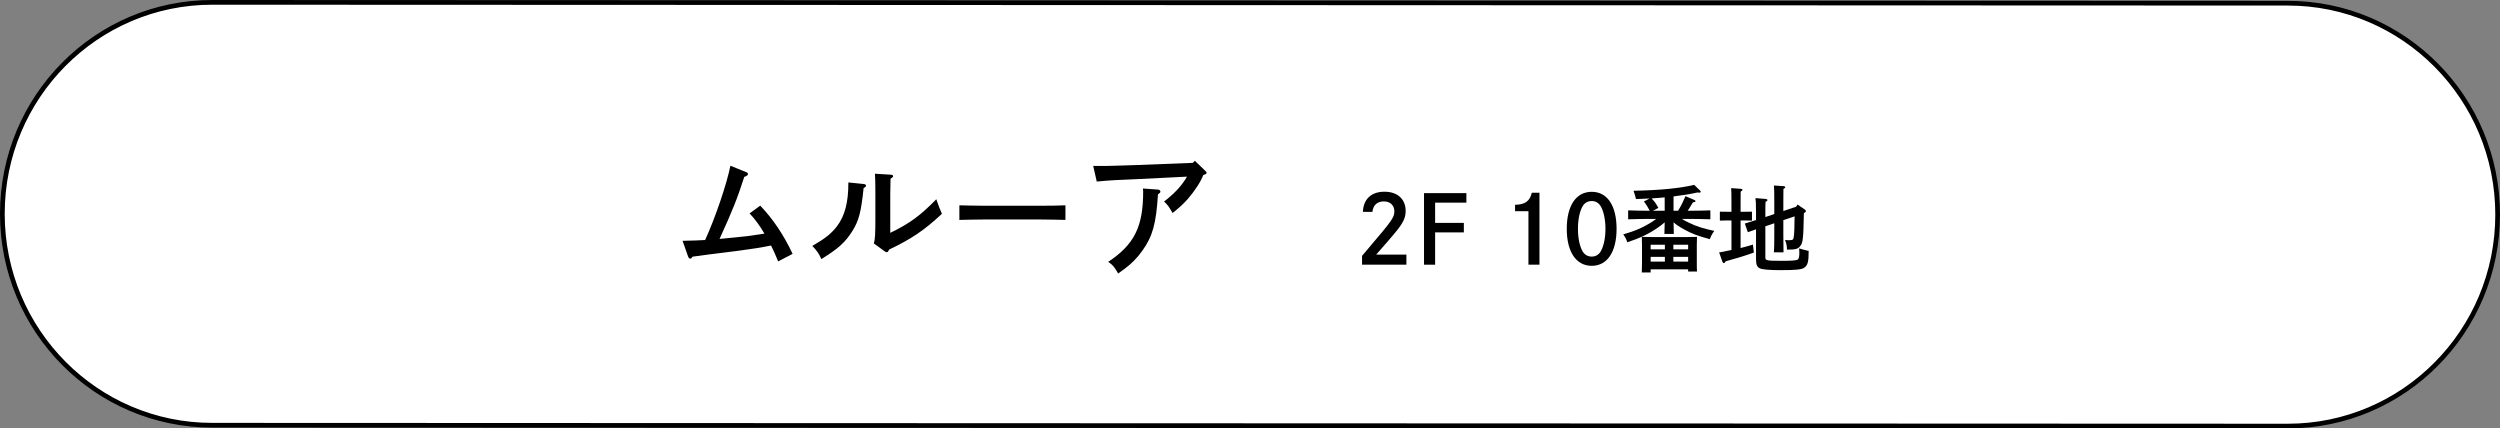 <?xml version="1.0" encoding="UTF-8"?>
<svg id="_レイヤー_2" data-name="レイヤー 2" xmlns="http://www.w3.org/2000/svg" viewBox="0 0 531 91">
  <rect x="0" y="0" width="531" height="91" fill="#808080" stroke="none"/>
  <defs>
    <style>
      .cls-1 {
        fill: #fff;
        stroke: #000;
        stroke-miterlimit: 10;
      }
    </style>
  </defs>
  <g id="text">
    <g>
      <path class="cls-1" d="M485.9,90.5l-440.84-.18c-24.61,0-44.56-20.11-44.56-44.91h0C.5,20.6,20.47.49,45.1.5l440.84.18c24.61,0,44.56,20.11,44.56,44.91h0c0,24.81-19.97,44.92-44.6,44.91Z"/>
      <g>
        <path d="M144.95,51.15c2.84-.06,3.25-.09,4.82-.17,2.18-4.76,4.61-11.95,5.37-15.78l3.34,1.36c.29.12.38.2.38.38,0,.26-.09.35-.78.64-1.45,4.52-2.49,7.14-5.25,13.17,3.22-.32,5.16-.52,5.8-.58,1.07-.14,2.32-.32,3.74-.55-1.13-1.89-2.06-3.13-3.16-4.29l2.26-1.65c2.64,2.73,4.99,6.21,6.88,10.24l-3.07,1.6c-.64-1.54-.9-2.15-1.51-3.37-2.52.49-3.37.64-7.54,1.19q-3.77.49-5.74.72-1.68.2-3.39.46c-.17.29-.35.43-.52.43-.14,0-.35-.23-.44-.49l-1.16-3.31Z"/>
        <path d="M183.6,39.11c.17.03.35.17.35.32,0,.17-.15.32-.52.52-.52,5.05-1.01,6.93-2.38,9.11-1.48,2.38-3.05,3.8-6.61,5.97-.38-1.02-.99-1.88-1.91-2.79,2.84-1.65,4.03-2.61,5.28-4.23,1.65-2.21,2.38-5.05,2.38-9.11v-.15l3.42.35ZM185.61,51.73c.26-.93.32-2.09.32-5.4v-5.08c0-2.23-.03-3.48-.09-4.35l3.34.2c.35.03.52.12.52.32,0,.15-.14.29-.55.55q-.03.46-.06,3.28v8.21c4.12-2,6.38-3.66,9.78-7.14.52,1.51.73,2,1.19,3.1-3.89,3.6-6.41,5.28-11.23,7.6-.14.38-.29.55-.46.55-.12,0-.29-.06-.44-.17l-2.32-1.68Z"/>
        <path d="M226.3,46.71c-1.36-.03-3.65-.09-5.19-.09h-12.15c-1.42,0-3.95.06-5.19.09v-3.1c1.19.03,3.71.09,5.19.09h12.15c1.59,0,3.89-.03,5.19-.09v3.1Z"/>
        <path d="M232.21,35.25h2.55c.87,0,4.23-.12,6.76-.2l11.83-.46.44-.44,2.23,2.15c.2.17.26.29.26.44q0,.23-.7.43c-.49,1.36-1.8,3.36-3.28,5.08-.93,1.04-1.89,1.94-3.25,2.99-.81-1.42-.96-1.62-1.8-2.44,2.29-1.77,3.74-3.34,4.87-5.28l-10.44.52c-4.55.17-5.86.26-8.73.52l-.75-3.31ZM246.01,40.27c.23.03.46.2.46.41s-.15.35-.52.61c-.38,6.18-1.13,8.93-3.31,11.95-1.1,1.57-2.35,2.81-3.86,3.92-.58.44-1.01.73-1.28.93-.84-1.45-1.19-1.86-2.12-2.47,5.57-3.71,7.43-7.46,7.43-14.97,0-.17-.03-.32-.06-.61l3.25.23Z"/>
        <path d="M289.48,45c.1-2.7,1.78-4.28,4.58-4.28s4.5,1.6,4.5,4.08c0,1.46-.5,2.52-2.2,4.58-.86,1.04-1.96,2.32-4.06,4.7h6.42v2.14h-9.42v-1.88q.34-.42,1.54-1.82c4.86-5.7,5.32-6.36,5.32-7.64s-.9-2.1-2.22-2.1c-1.42,0-2.28.78-2.44,2.22h-2.02Z"/>
        <path d="M310.92,47.34v2.02h-6.1v6.86h-2.36v-15.2h9v2.02h-6.64v4.3h6.1Z"/>
        <path d="M321.8,43.5c2.14-.06,3.12-.76,3.56-2.56h1.62v15.28h-2.34v-11.36h-2.84v-1.36Z"/>
        <path d="M343.36,48.6c0,4.92-1.98,7.86-5.28,7.86s-5.3-2.94-5.3-7.86,1.98-7.86,5.3-7.86,5.28,2.94,5.28,7.86ZM336.14,43.82c-.64,1.12-.98,2.82-.98,4.78s.34,3.66.98,4.78c.42.72,1.1,1.12,1.94,1.12s1.5-.4,1.92-1.12c.64-1.12,1-2.82,1-4.78s-.38-3.72-1-4.78c-.44-.74-1.1-1.12-1.92-1.12s-1.52.38-1.94,1.12Z"/>
        <path d="M359.3,44.76c1.26,0,2.96-.04,3.98-.08v1.9c-1.06-.04-2.76-.08-3.98-.08h-2.06c.46.3.96.56,1.6.86,1.64.78,2.88,1.16,5.28,1.68-.46.62-.68,1.02-.96,1.76-2.7-.74-3.82-1.16-5.54-2.12-.94-.52-1.6-.96-2.16-1.46,0,.82.02,1.64.06,2.46h-2c.04-.82.06-1.64.06-2.46-.42.38-.84.7-1.5,1.16-1.88,1.3-3.76,2.2-6.44,3.08-.22-.66-.34-.92-.86-1.68,2.34-.7,3.34-1.1,4.9-1.94.86-.48,1.48-.86,2.1-1.34h-1.98c-1.1,0-2.9.04-3.98.08v-1.9c1.04.04,2.84.08,3.98.08h.6c-.36-.68-.74-1.36-1.24-1.96l1.22-.64c-.96.04-1.94.08-2.9.12-.08-.44-.3-1.18-.52-1.76,5.8-.12,9.92-.54,12.88-1.26l1.22,1.18q.18.18.18.28c0,.12-.1.2-.28.2-.12,0-.26-.02-.4-.04-1.52.34-3.24.62-5.1.84v3.04h.96c.64-.98,1.12-2.04,1.58-3.1l1.94.84c.1.04.18.14.18.24,0,.14-.16.2-.54.24q-.22.32-.8,1.32s-.12.18-.32.46h.84ZM350.6,57.87h-1.88c.02-.44.04-1.14.04-2.12v-3.68c0-.72-.02-1.36-.04-1.76.7.02,1.3.04,2.2.04h7.32c.9,0,1.5-.02,2.2-.04-.02.36-.04,1.14-.04,1.76v3.52c0,.94,0,1.62.04,2.08h-1.88v-.46h-7.96v.66ZM350.6,51.98v.98h3.02v-.98h-3.02ZM350.6,54.56v1h3.02v-1h-3.02ZM353.58,41.92c-.92.1-1.84.16-2.78.22.72.76.98,1.18,1.44,2.02l-1.16.6h2.5v-2.84ZM355.42,52.96h3.14v-.98h-3.14v.98ZM355.42,55.56h3.14v-1h-3.14v1Z"/>
        <path d="M367.76,46.82h-.86c-.54,0-1.16.02-1.6.04v-1.9c.46.02,1.18.02,1.6.02h.86v-2.02c0-1.58-.02-2.42-.06-3l2.04.14c.22.02.36.08.36.2s-.12.24-.38.4c-.02.46-.02,1-.02,2.26v2.02h.82c.42,0,1.16,0,1.6-.02v1.9c-.42-.02-1.06-.04-1.6-.04h-.82v5.86c.82-.2,1.54-.4,2.62-.72l.2,1.68c-1.56.54-2.28.8-3.2,1.06-.14.04-.82.24-1.76.5-.2.06-.6.18-1.02.3-.16.26-.28.38-.4.38-.1,0-.24-.12-.28-.24l-.72-2.02c1.08-.22,1.92-.38,2.62-.52v-6.28ZM376.86,45.46v-2.46c0-1.96-.02-3.04-.08-3.6l2.06.14c.22.02.36.1.36.2,0,.12-.12.24-.4.4-.02.98-.02,1-.02,2.86v1.82l2.72-.92.3-.46,1.62,1.12c.08.06.14.18.14.28,0,.16,0,.18-.42.44-.1,5.36-.2,6.22-.72,6.92-.46.64-1,.82-2.5.82h-.36c-.06-.96-.1-1.22-.42-2.04.38.04.56.04.74.04.6,0,.86-.06.98-.22.16-.22.28-1.46.28-3.52.02-.56.02-.78.04-1.32l-2.4.8v3.34c0,1.44.02,2.8.04,3.5h-2.04c.06-.82.08-1.84.08-3.5v-2.68l-1.9.64v6.48c0,.5.04.58.34.68.42.16.96.18,3.22.18,2.02,0,3.02-.08,3.32-.26.22-.14.34-.6.34-1.46q0-.14-.04-.92.48.18,2.02.54c0,2.24-.18,3-.88,3.52-.58.44-1.74.56-5.18.56-2.28,0-3.84-.14-4.3-.38-.62-.3-.82-.8-.82-1.94v-6.36c-.78.26-1.02.36-1.74.62l-.64-1.84c.98-.3,1.76-.54,2.38-.74v-1.56c-.02-1.92-.04-2.6-.12-3.1l2.24.18c.16.02.3.12.3.24,0,.14-.12.26-.4.36-.04.62-.04,1.32-.04,2.12v1.12l1.9-.64Z"/>
      </g>
    </g>
  </g>
</svg>